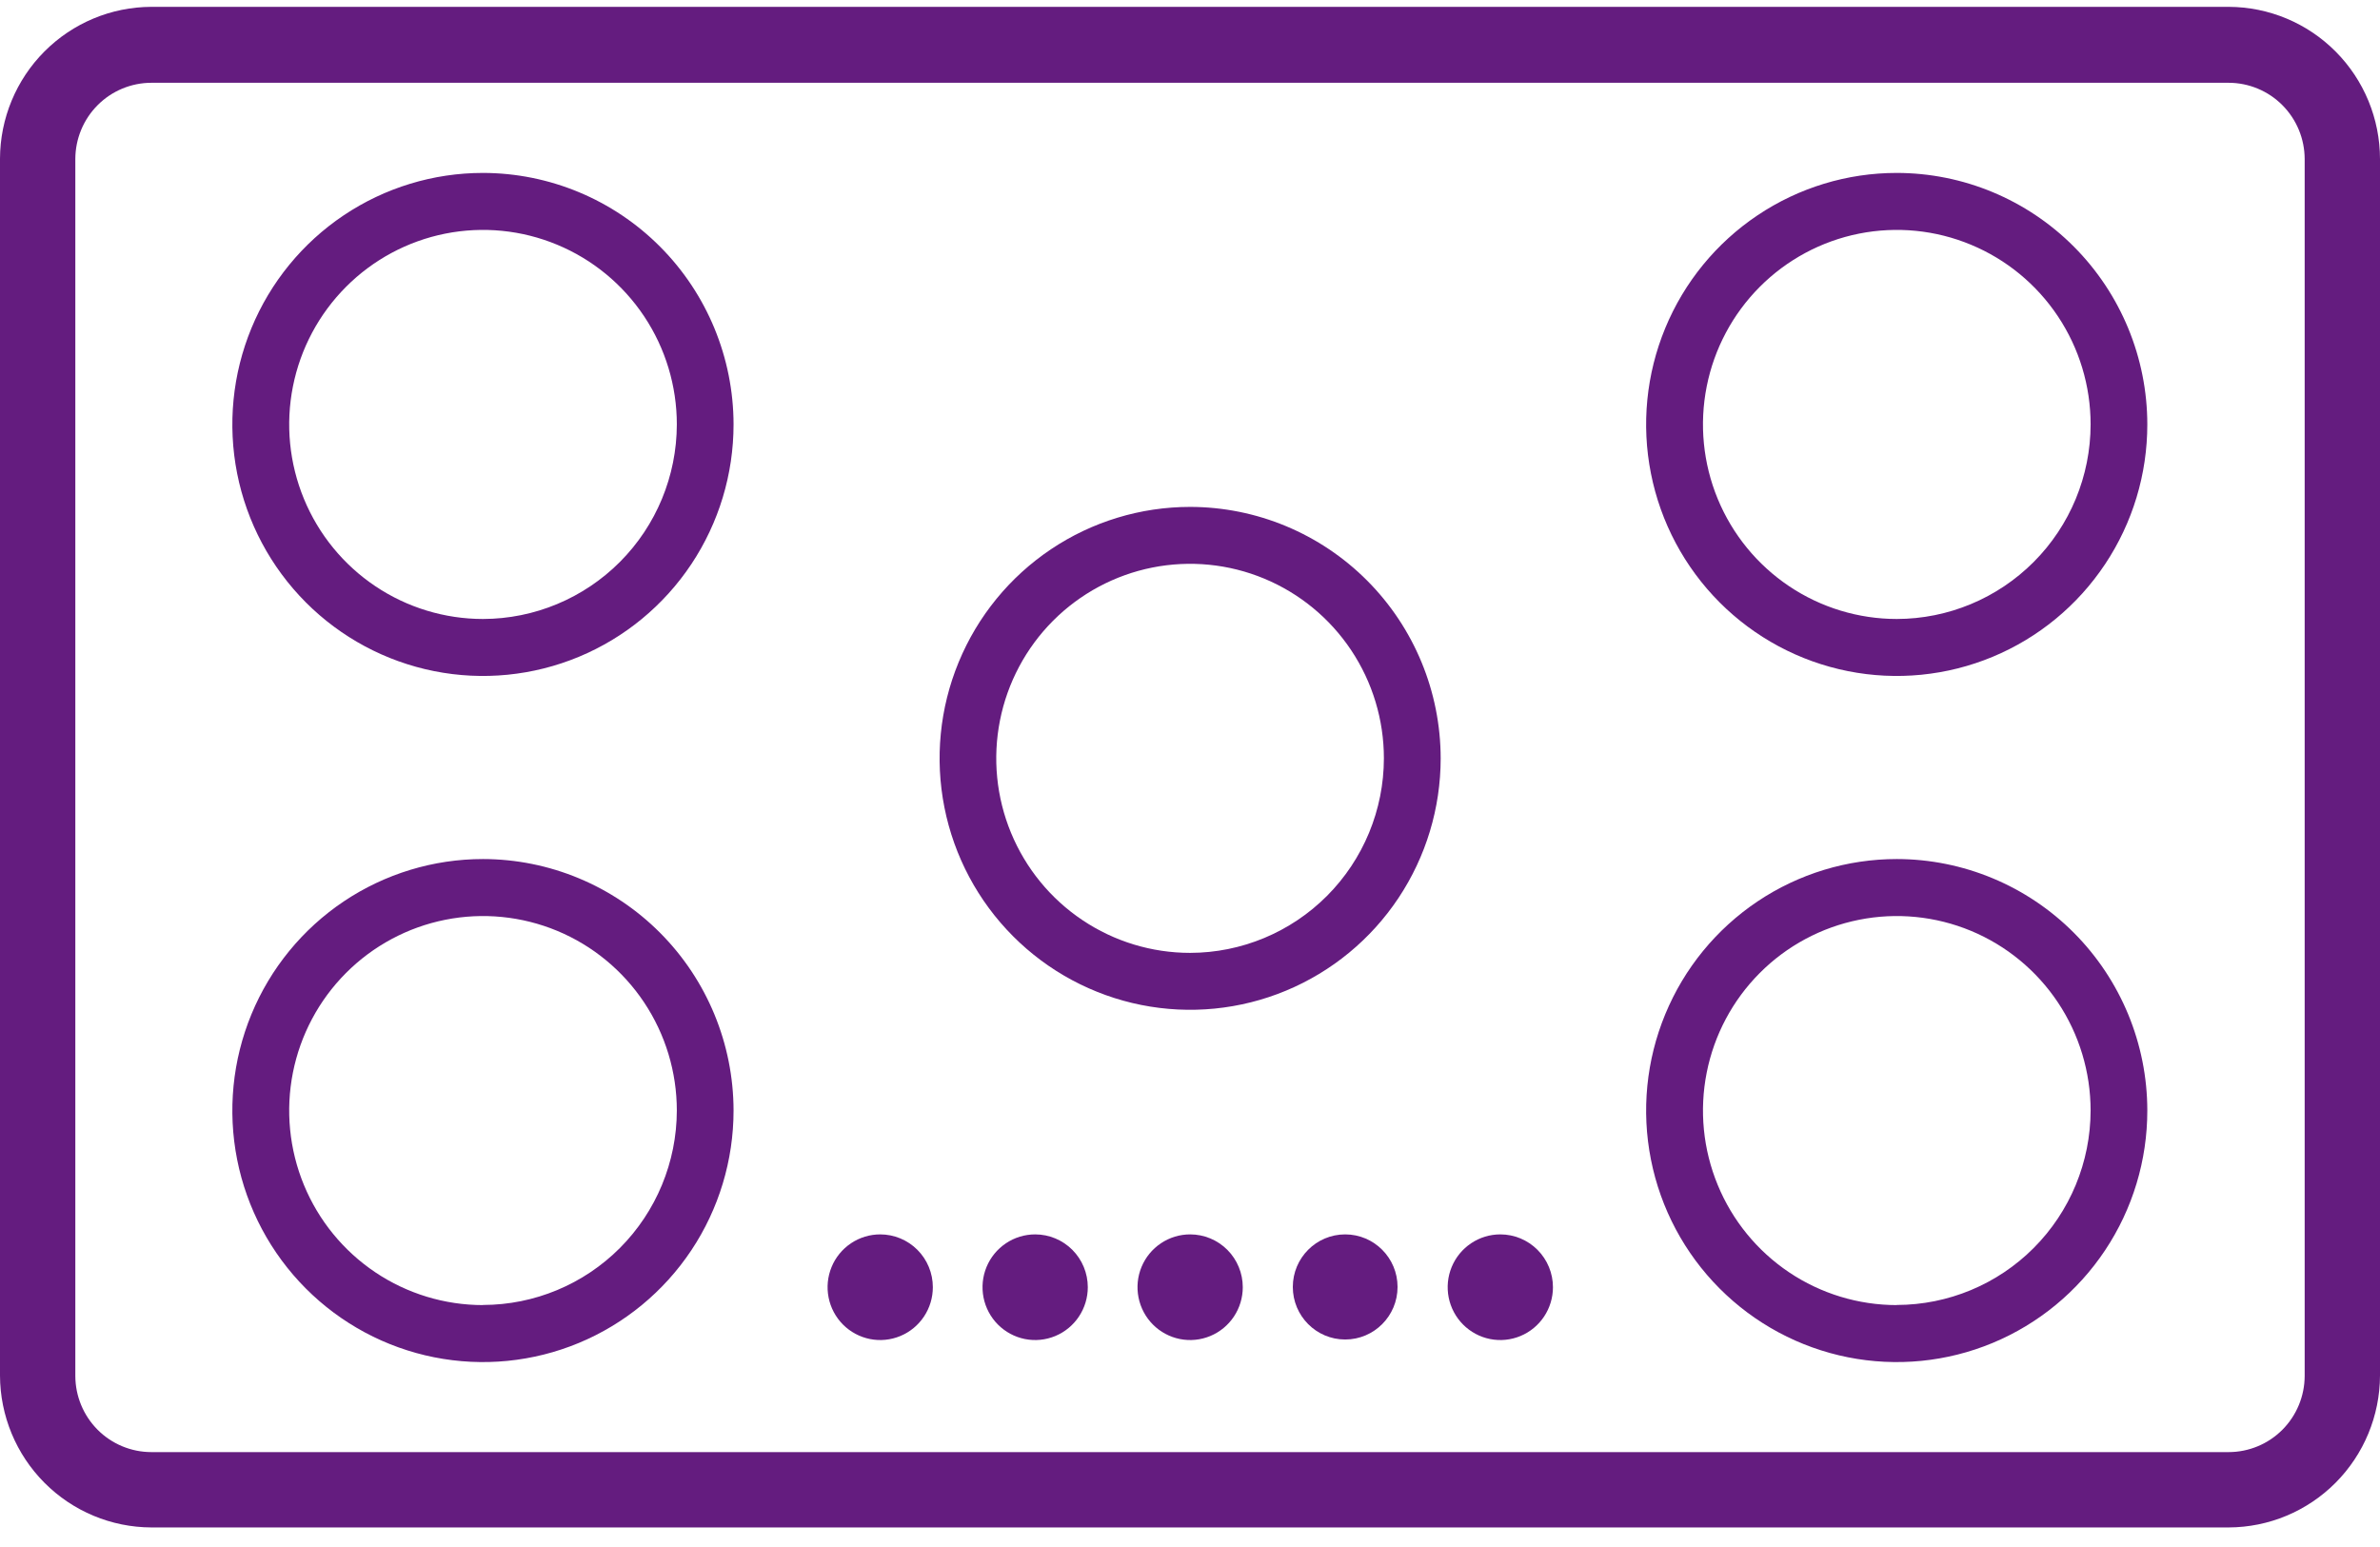 <svg width="120" height="78" viewBox="0 0 120 78" fill="none" xmlns="http://www.w3.org/2000/svg">
<path d="M112.371 0.345H7.629C5.608 0.351 3.671 1.16 2.241 2.595C0.812 4.029 0.006 5.973 0 8.002V69.356C0.007 71.385 0.813 73.328 2.243 74.763C3.672 76.198 5.608 77.007 7.629 77.014H112.371C114.392 77.007 116.329 76.198 117.758 74.763C119.187 73.328 119.993 71.385 120 69.356V8.019C119.998 5.987 119.195 4.039 117.765 2.601C116.335 1.162 114.395 0.351 112.371 0.345ZM116.202 69.373C116.2 70.392 115.796 71.368 115.078 72.089C114.359 72.809 113.386 73.214 112.371 73.215H7.629C6.614 73.214 5.641 72.809 4.922 72.089C4.204 71.368 3.8 70.392 3.798 69.373V8.019C3.8 7 4.204 6.023 4.922 5.302C5.641 4.581 6.614 4.176 7.629 4.174H112.371C113.386 4.176 114.36 4.581 115.078 5.302C115.796 6.023 116.2 7 116.202 8.019V69.373Z" fill="#641C7F"/>
<path d="M24.354 8.719C21.854 8.718 19.411 9.461 17.332 10.855C15.254 12.248 13.634 14.228 12.677 16.546C11.721 18.863 11.47 21.413 11.957 23.874C12.445 26.334 13.649 28.594 15.416 30.368C17.183 32.141 19.435 33.349 21.886 33.838C24.337 34.328 26.878 34.076 29.187 33.116C31.496 32.156 33.469 30.53 34.858 28.444C36.246 26.358 36.986 23.906 36.986 21.397C36.981 18.036 35.649 14.814 33.281 12.437C30.913 10.06 27.703 8.723 24.354 8.719ZM24.354 31.209C22.421 31.209 20.531 30.634 18.924 29.556C17.317 28.478 16.064 26.946 15.325 25.154C14.585 23.362 14.392 21.39 14.769 19.487C15.146 17.584 16.077 15.837 17.444 14.465C18.81 13.093 20.552 12.159 22.447 11.78C24.343 11.402 26.308 11.596 28.093 12.339C29.879 13.081 31.405 14.338 32.479 15.951C33.553 17.564 34.126 19.46 34.126 21.4C34.121 24 33.09 26.492 31.259 28.33C29.427 30.168 26.944 31.205 24.354 31.209Z" fill="#641C7F"/>
<path d="M24.354 43.313C21.854 43.313 19.411 44.056 17.332 45.449C15.254 46.843 13.634 48.823 12.677 51.141C11.721 53.458 11.47 56.008 11.957 58.468C12.445 60.929 13.649 63.188 15.416 64.962C17.183 66.736 19.435 67.944 21.886 68.433C24.337 68.922 26.878 68.671 29.187 67.711C31.496 66.75 33.469 65.124 34.858 63.038C36.246 60.953 36.986 58.5 36.986 55.992C36.981 52.631 35.649 49.408 33.281 47.032C30.913 44.655 27.703 43.318 24.354 43.313ZM24.354 65.803C22.421 65.803 20.532 65.228 18.925 64.151C17.318 63.073 16.065 61.541 15.325 59.749C14.585 57.957 14.392 55.985 14.768 54.083C15.145 52.18 16.076 50.433 17.442 49.061C18.809 47.689 20.55 46.755 22.445 46.376C24.341 45.997 26.305 46.191 28.091 46.932C29.877 47.674 31.403 48.931 32.477 50.543C33.552 52.156 34.125 54.052 34.126 55.992C34.121 58.592 33.09 61.083 31.259 62.921C29.427 64.759 26.944 65.793 24.354 65.797V65.803Z" fill="#641C7F"/>
<path d="M95.636 8.719C93.137 8.718 90.694 9.461 88.616 10.855C86.537 12.248 84.917 14.228 83.961 16.546C83.004 18.863 82.753 21.413 83.241 23.874C83.728 26.334 84.931 28.594 86.699 30.368C88.466 32.141 90.718 33.349 93.169 33.838C95.621 34.328 98.161 34.076 100.47 33.116C102.779 32.156 104.752 30.53 106.14 28.444C107.529 26.358 108.269 23.906 108.268 21.397C108.265 18.036 106.933 14.813 104.565 12.436C102.197 10.059 98.986 8.722 95.636 8.719ZM95.636 31.209C93.704 31.209 91.814 30.634 90.207 29.556C88.6 28.478 87.348 26.946 86.608 25.154C85.868 23.362 85.675 21.39 86.052 19.487C86.429 17.584 87.36 15.837 88.726 14.465C90.093 13.093 91.834 12.159 93.73 11.78C95.626 11.402 97.591 11.596 99.376 12.339C101.162 13.081 102.688 14.338 103.762 15.951C104.836 17.564 105.409 19.46 105.409 21.4C105.406 24 104.375 26.493 102.543 28.331C100.711 30.169 98.227 31.206 95.636 31.209Z" fill="#641C7F"/>
<path d="M95.636 43.313C93.137 43.313 90.694 44.056 88.616 45.449C86.537 46.843 84.917 48.823 83.961 51.141C83.004 53.458 82.753 56.008 83.241 58.468C83.728 60.929 84.931 63.188 86.699 64.962C88.466 66.736 90.718 67.944 93.169 68.433C95.621 68.922 98.161 68.671 100.47 67.711C102.779 66.75 104.752 65.124 106.14 63.038C107.529 60.953 108.269 58.5 108.268 55.992C108.265 52.63 106.933 49.408 104.565 47.031C102.197 44.654 98.986 43.317 95.636 43.313ZM95.636 65.803C93.704 65.803 91.814 65.228 90.207 64.151C88.6 63.073 87.348 61.541 86.609 59.749C85.869 57.957 85.675 55.985 86.052 54.083C86.428 52.18 87.359 50.433 88.725 49.061C90.091 47.689 91.832 46.755 93.728 46.376C95.624 45.997 97.588 46.191 99.374 46.932C101.16 47.674 102.686 48.931 103.761 50.543C104.835 52.156 105.408 54.052 105.409 55.992C105.405 58.592 104.374 61.083 102.542 62.921C100.71 64.759 98.227 65.793 95.636 65.797V65.803Z" fill="#641C7F"/>
<path d="M60.004 25.558C57.506 25.558 55.064 26.302 52.987 27.696C50.91 29.09 49.291 31.07 48.336 33.387C47.38 35.703 47.13 38.252 47.618 40.712C48.106 43.171 49.309 45.429 51.076 47.202C52.843 48.975 55.094 50.182 57.544 50.671C59.994 51.16 62.534 50.909 64.841 49.949C67.15 48.989 69.122 47.364 70.51 45.279C71.898 43.195 72.639 40.743 72.639 38.236C72.635 34.874 71.302 31.652 68.933 29.275C66.564 26.898 63.353 25.561 60.004 25.558ZM60.004 48.044C58.071 48.044 56.181 47.469 54.575 46.391C52.967 45.314 51.715 43.782 50.975 41.989C50.235 40.197 50.042 38.225 50.419 36.323C50.796 34.42 51.727 32.672 53.093 31.3C54.46 29.929 56.201 28.995 58.097 28.616C59.993 28.238 61.958 28.432 63.743 29.174C65.529 29.917 67.055 31.174 68.129 32.787C69.203 34.4 69.776 36.296 69.776 38.236C69.773 40.836 68.742 43.329 66.91 45.168C65.078 47.006 62.595 48.041 60.004 48.044Z" fill="#641C7F"/>
<path d="M44.38 62.238C43.856 62.238 43.343 62.394 42.906 62.687C42.47 62.98 42.129 63.395 41.929 63.882C41.728 64.369 41.675 64.904 41.778 65.421C41.88 65.938 42.133 66.412 42.504 66.785C42.875 67.157 43.348 67.411 43.863 67.514C44.377 67.617 44.911 67.564 45.396 67.362C45.881 67.161 46.295 66.819 46.587 66.381C46.879 65.943 47.034 65.428 47.034 64.901C47.034 64.195 46.755 63.518 46.257 63.018C45.759 62.519 45.084 62.238 44.38 62.238Z" fill="#641C7F"/>
<path d="M52.193 62.238C51.668 62.238 51.155 62.394 50.719 62.687C50.282 62.98 49.942 63.395 49.741 63.882C49.54 64.369 49.488 64.904 49.59 65.421C49.692 65.938 49.945 66.412 50.316 66.785C50.688 67.157 51.16 67.411 51.675 67.514C52.19 67.617 52.724 67.564 53.209 67.362C53.693 67.161 54.108 66.819 54.399 66.381C54.691 65.943 54.847 65.428 54.847 64.901C54.847 64.195 54.567 63.518 54.069 63.018C53.572 62.519 52.897 62.238 52.193 62.238Z" fill="#641C7F"/>
<path d="M60.007 62.238C59.482 62.238 58.969 62.394 58.533 62.687C58.096 62.98 57.756 63.395 57.555 63.882C57.354 64.369 57.302 64.904 57.405 65.421C57.507 65.938 57.76 66.412 58.131 66.785C58.502 67.157 58.975 67.411 59.49 67.514C60.004 67.617 60.538 67.564 61.023 67.362C61.508 67.161 61.922 66.819 62.214 66.381C62.505 65.943 62.661 65.428 62.661 64.901C62.661 64.195 62.381 63.518 61.884 63.018C61.386 62.519 60.711 62.238 60.007 62.238Z" fill="#641C7F"/>
<path d="M67.824 67.538C69.282 67.538 70.465 66.352 70.465 64.888C70.465 63.425 69.282 62.238 67.824 62.238C66.366 62.238 65.184 63.425 65.184 64.888C65.184 66.352 66.366 67.538 67.824 67.538Z" fill="#641C7F"/>
<path d="M75.646 62.238C75.121 62.238 74.608 62.394 74.172 62.687C73.735 62.98 73.395 63.395 73.194 63.882C72.993 64.369 72.941 64.904 73.043 65.421C73.146 65.938 73.398 66.412 73.77 66.785C74.141 67.157 74.613 67.411 75.128 67.514C75.643 67.617 76.177 67.564 76.662 67.362C77.147 67.161 77.561 66.819 77.853 66.381C78.144 65.943 78.3 65.428 78.3 64.901C78.3 64.195 78.02 63.518 77.522 63.018C77.025 62.519 76.35 62.238 75.646 62.238Z" fill="#641C7F"/>
</svg>
